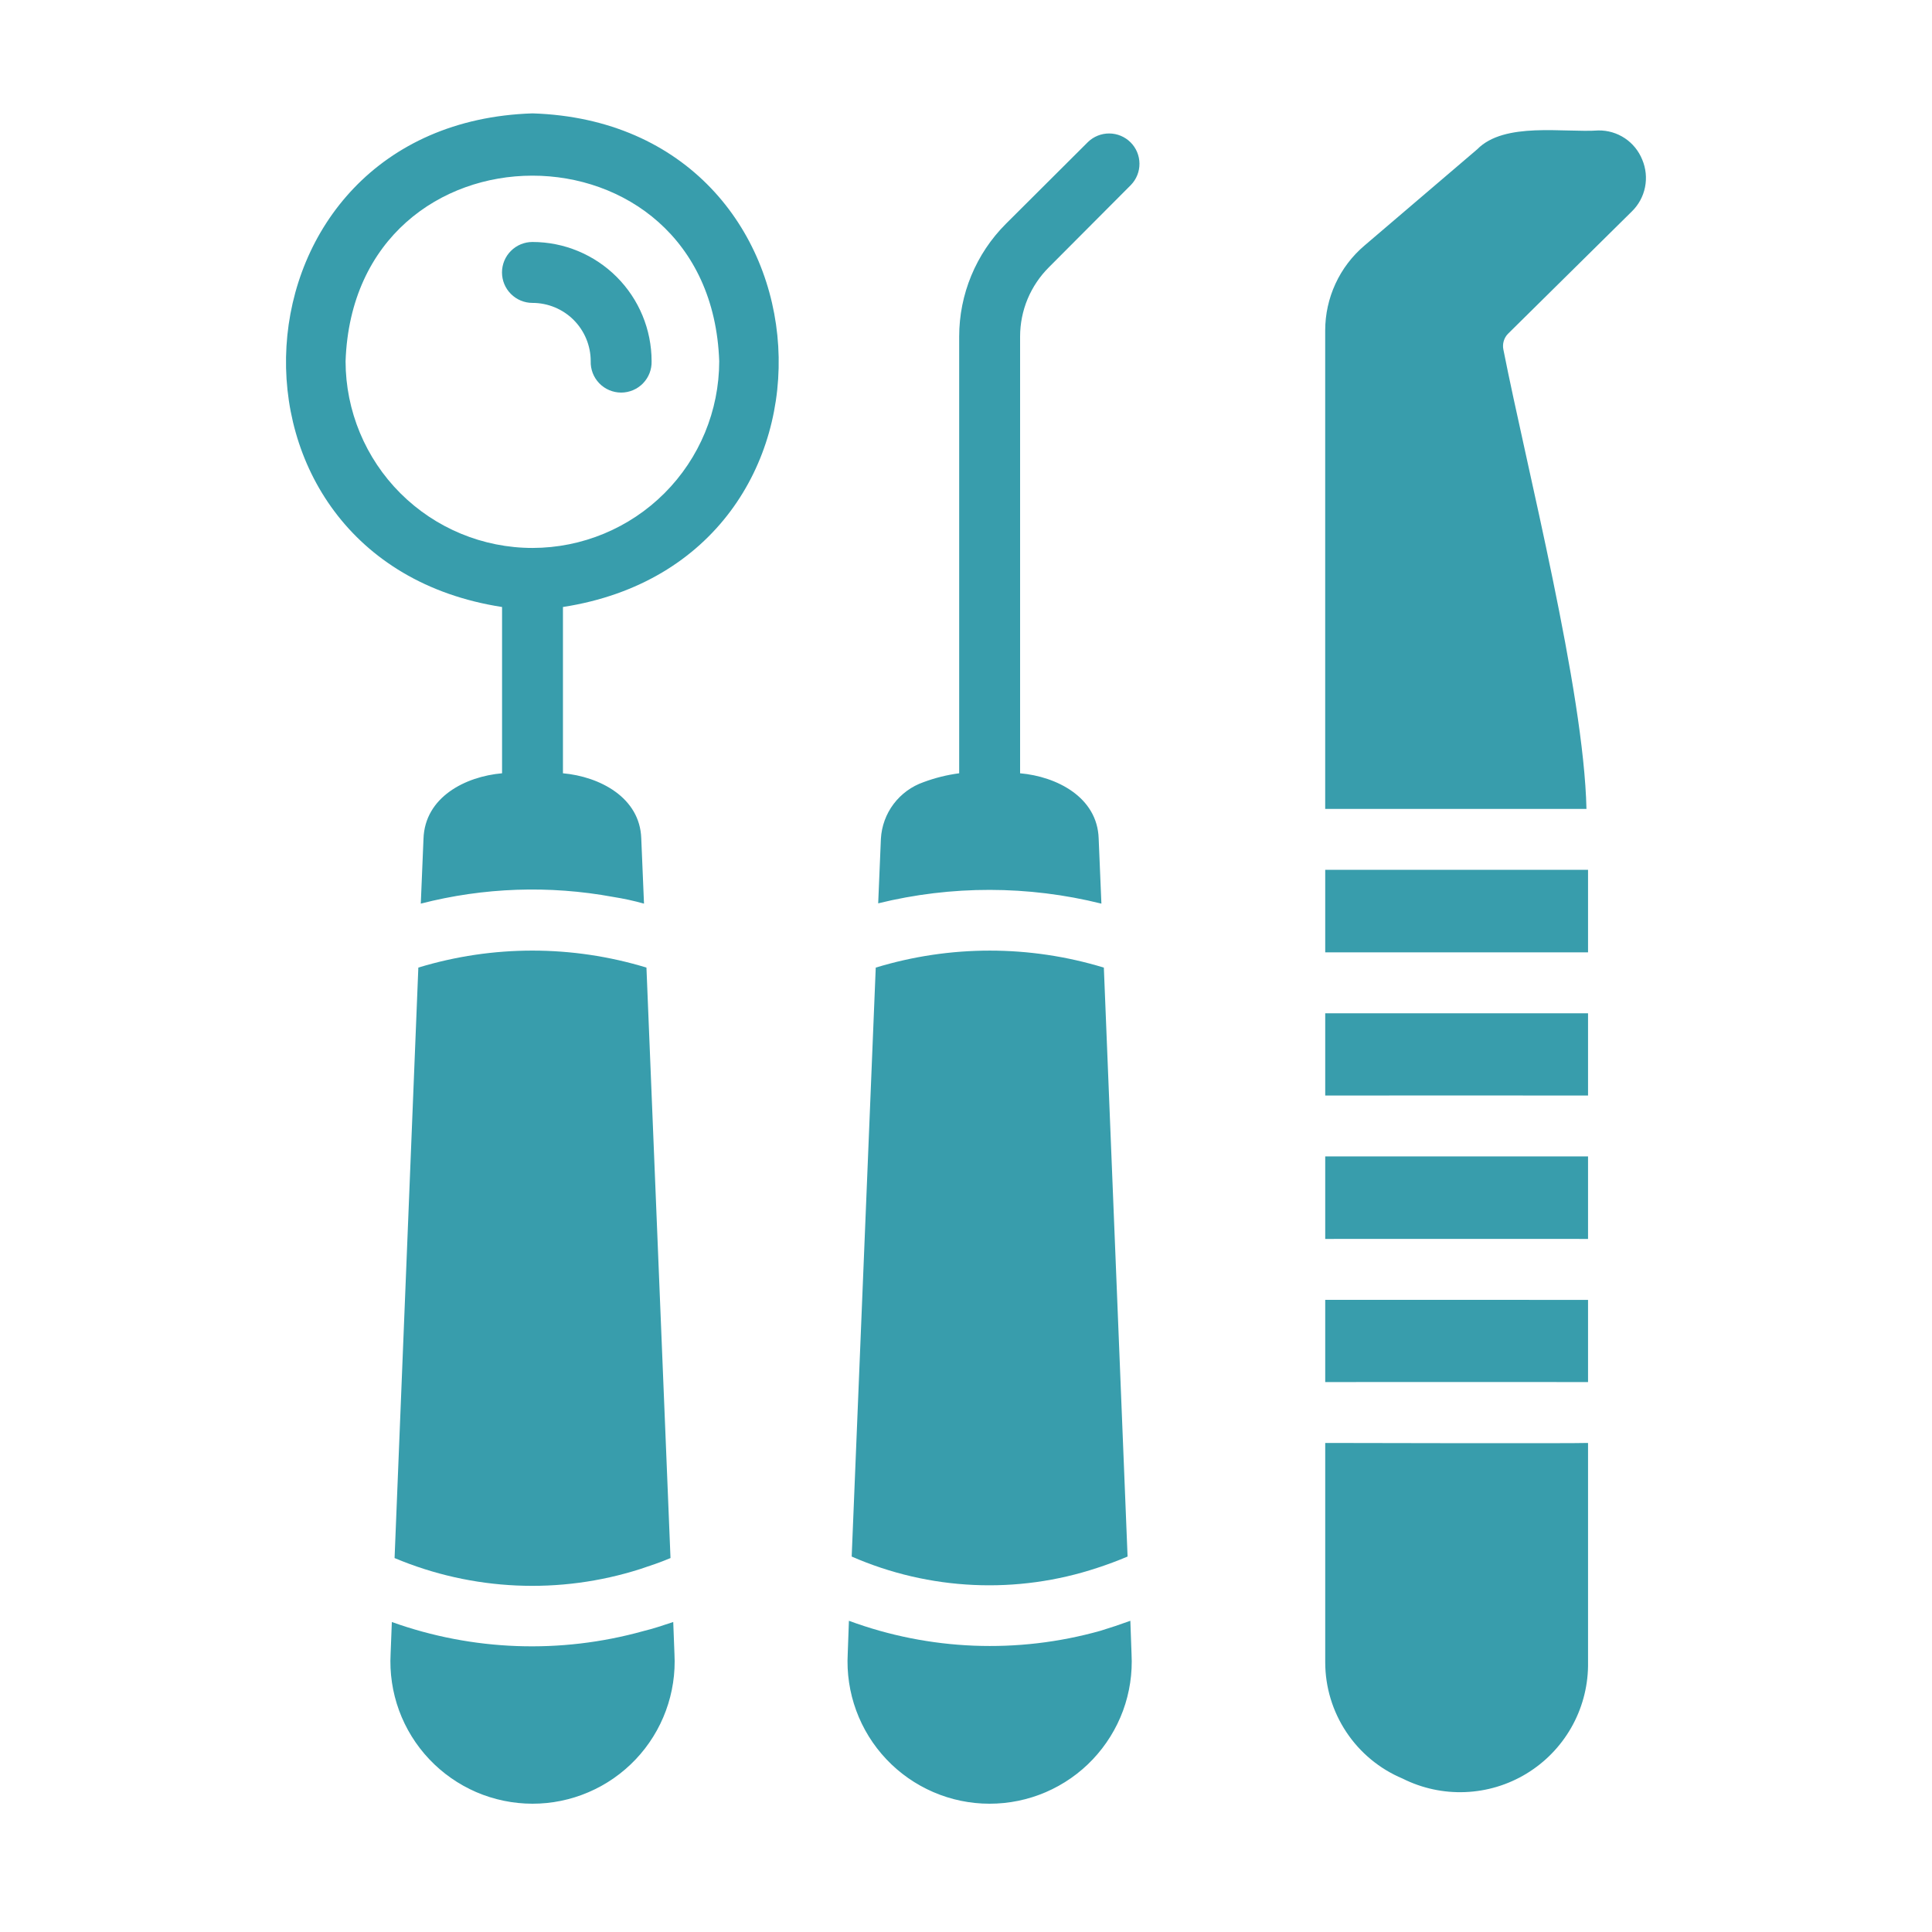 <svg width="60" height="60" viewBox="0 0 60 60" fill="none" xmlns="http://www.w3.org/2000/svg">
<g id="Frame">
<path id="Vector" d="M51.001 4.958C50.892 4.687 50.704 4.455 50.461 4.293C50.218 4.131 49.932 4.047 49.64 4.051C48.571 4.126 46.721 3.774 45.876 4.637L42.375 7.626C41.992 7.951 41.685 8.355 41.475 8.81C41.264 9.266 41.155 9.762 41.155 10.264V25.122H49.269C49.187 21.427 47.415 14.536 46.688 10.851C46.671 10.765 46.675 10.676 46.7 10.592C46.724 10.508 46.769 10.431 46.83 10.368L50.679 6.566C50.888 6.362 51.031 6.099 51.088 5.812C51.145 5.525 51.115 5.228 51.001 4.958ZM41.156 44.812V51.622C41.156 52.393 41.384 53.148 41.812 53.791C42.239 54.434 42.846 54.936 43.558 55.235C44.16 55.537 44.828 55.682 45.501 55.655C46.173 55.629 46.828 55.432 47.404 55.083C47.979 54.734 48.457 54.245 48.792 53.661C49.127 53.077 49.308 52.417 49.318 51.744V44.812C48.949 44.831 41.156 44.812 41.156 44.812ZM41.156 40.368V42.921C42.143 42.918 48.237 42.922 49.318 42.921V40.369L41.156 40.368ZM41.156 35.913V38.476C42.143 38.473 48.237 38.478 49.318 38.476V35.913H41.156ZM41.156 31.468V34.022C42.143 34.018 48.237 34.024 49.318 34.022V31.468H41.156ZM41.156 27.013V29.576C42.143 29.573 48.237 29.578 49.318 29.576V27.013H41.156ZM34.167 50.648C31.598 51.368 28.867 51.259 26.364 50.335L26.327 51.357C26.294 51.956 26.383 52.556 26.589 53.119C26.795 53.682 27.114 54.198 27.526 54.634C27.938 55.07 28.434 55.417 28.985 55.655C29.536 55.893 30.129 56.016 30.729 56.016C31.329 56.017 31.923 55.895 32.474 55.659C33.025 55.422 33.523 55.076 33.935 54.641C34.348 54.205 34.668 53.691 34.876 53.128C35.083 52.565 35.173 51.966 35.141 51.367L35.104 50.335C34.791 50.449 34.48 50.553 34.167 50.648ZM34.082 48.69C34.394 48.588 34.707 48.472 35.018 48.34L34.281 30.05C31.972 29.346 29.506 29.346 27.197 30.05L26.45 48.34C28.863 49.395 31.582 49.52 34.082 48.69ZM33.788 4.41L31.236 6.954C30.308 7.883 29.788 9.141 29.788 10.453V24.015C29.41 24.065 29.039 24.157 28.682 24.29C28.312 24.419 27.988 24.655 27.752 24.968C27.516 25.281 27.379 25.657 27.357 26.048L27.273 28.054C29.55 27.494 31.929 27.497 34.205 28.063L34.12 26.039C34.079 24.757 32.817 24.115 31.68 24.015V10.453C31.68 10.052 31.759 9.655 31.913 9.285C32.068 8.915 32.294 8.579 32.578 8.297L35.123 5.743C35.294 5.565 35.39 5.327 35.387 5.079C35.385 4.832 35.286 4.595 35.111 4.421C34.936 4.246 34.699 4.147 34.452 4.145C34.205 4.143 33.966 4.238 33.788 4.41ZM16.538 3.521C6.898 3.831 6.116 17.387 15.592 18.851V24.015C14.445 24.116 13.194 24.758 13.152 26.049L13.068 28.063C15.021 27.56 17.061 27.489 19.044 27.855C19.367 27.906 19.686 27.975 20 28.063L19.915 26.039C19.875 24.763 18.619 24.117 17.483 24.015V18.851C26.947 17.386 26.163 3.83 16.538 3.521H16.538ZM16.538 17.017C14.999 17.017 13.524 16.406 12.435 15.319C11.347 14.232 10.734 12.757 10.732 11.219C10.999 3.538 22.068 3.53 22.336 11.219C22.334 12.756 21.723 14.23 20.636 15.317C19.549 16.404 18.076 17.015 16.538 17.017H16.538Z" fill="#389DAC"/>
<path id="Vector_2" d="M16.536 7.515C16.285 7.515 16.044 7.614 15.867 7.792C15.689 7.969 15.59 8.21 15.59 8.461C15.59 8.711 15.689 8.952 15.867 9.129C16.044 9.307 16.285 9.407 16.536 9.407C17.015 9.407 17.476 9.597 17.815 9.936C18.154 10.276 18.345 10.736 18.345 11.216C18.341 11.343 18.363 11.469 18.408 11.587C18.454 11.705 18.523 11.813 18.611 11.904C18.699 11.995 18.805 12.067 18.922 12.117C19.038 12.166 19.164 12.192 19.291 12.192C19.417 12.192 19.543 12.166 19.659 12.117C19.776 12.067 19.882 11.995 19.97 11.904C20.058 11.813 20.127 11.705 20.173 11.587C20.218 11.469 20.24 11.343 20.236 11.216C20.235 10.235 19.846 9.294 19.152 8.6C18.458 7.906 17.517 7.515 16.536 7.515ZM19.972 50.657C17.404 51.371 14.678 51.272 12.169 50.373L12.131 51.357C12.098 51.956 12.187 52.555 12.393 53.119C12.599 53.682 12.918 54.197 13.33 54.633C13.742 55.069 14.239 55.417 14.789 55.655C15.34 55.892 15.934 56.015 16.534 56.016C17.133 56.017 17.727 55.895 18.278 55.658C18.83 55.422 19.327 55.075 19.74 54.64C20.153 54.205 20.473 53.69 20.68 53.127C20.887 52.565 20.978 51.965 20.946 51.366L20.908 50.373C20.596 50.477 20.285 50.581 19.972 50.657ZM19.886 48.727C20.198 48.624 20.511 48.519 20.823 48.387L20.076 30.049C17.767 29.346 15.301 29.346 12.992 30.049L12.254 48.387C14.676 49.406 17.383 49.527 19.886 48.727Z" fill="#389DAC"/>
</g>
</svg>